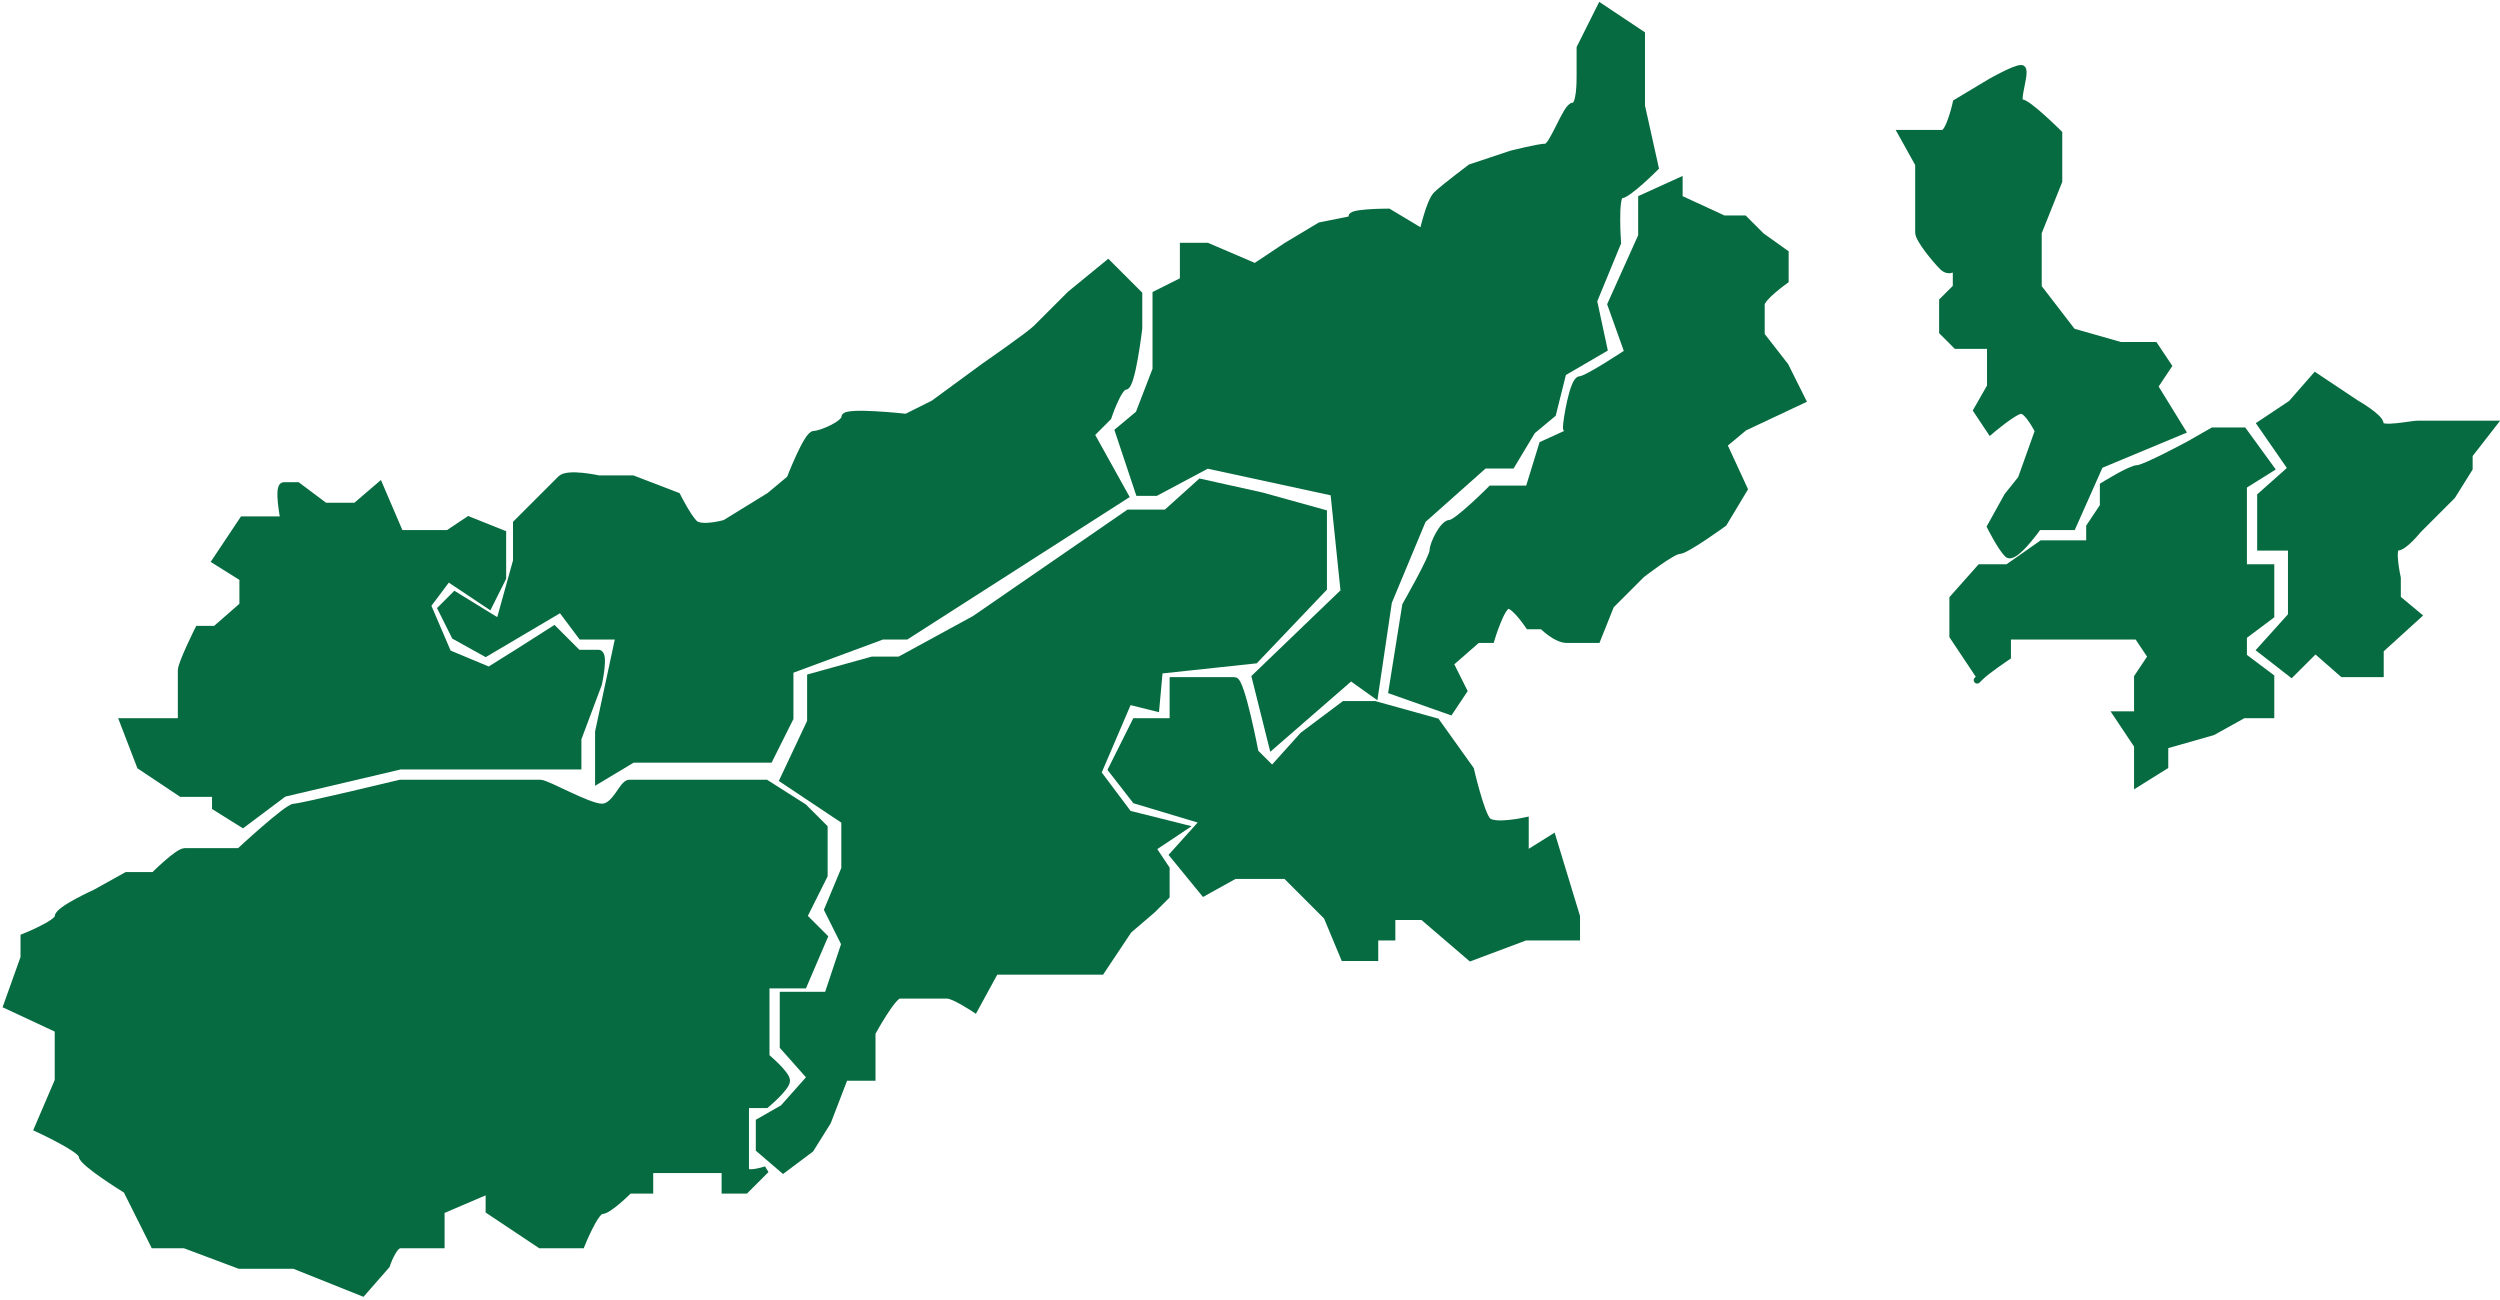 <?xml version="1.0" encoding="UTF-8"?> <svg xmlns="http://www.w3.org/2000/svg" viewBox="5895.5 5131 365.5 190"><path fill="#066b40" stroke="#066b40" fill-opacity="1" stroke-width="1" stroke-opacity="1" id="tSvg1824fb27b1" title="Path 2" d="M 6208 5245.5 C 6208 5245.5 6212 5243 6212 5243 C 6212 5243 6212 5240 6212 5240 C 6212 5240 6219 5238 6219 5238 C 6219 5238 6223.5 5235.5 6223.5 5235.5 C 6223.5 5235.5 6227.5 5235.5 6227.5 5235.5 C 6227.5 5235.5 6227.5 5230 6227.5 5230 C 6227.5 5230 6223.5 5227 6223.5 5227 C 6223.5 5227 6223.5 5224 6223.5 5224 C 6223.5 5224 6227.5 5221 6227.5 5221 C 6227.5 5221 6227.5 5214 6227.5 5214 C 6227.5 5214 6223.5 5214 6223.5 5214 C 6223.5 5214 6223.5 5208 6223.5 5208 C 6223.5 5208 6223.5 5202 6223.5 5202 C 6223.5 5202 6227.5 5199.5 6227.5 5199.5 C 6227.5 5199.5 6223.5 5194 6223.5 5194 C 6223.5 5194 6219 5194 6219 5194 C 6219 5194 6215.5 5196 6215.5 5196 C 6215.5 5196 6209 5199.5 6208 5199.5 C 6207 5199.5 6203 5202 6203 5202 C 6203 5202 6203 5205 6203 5205 C 6203 5205 6201 5208 6201 5208 C 6201 5208 6201 5210.5 6201 5210.5 C 6201 5210.5 6194 5210.5 6194 5210.5 C 6194 5210.5 6194 5210.5 6194 5210.5 C 6194 5210.5 6189 5214 6189 5214 C 6189 5214 6185 5214 6185 5214 C 6185 5214 6181 5218.5 6181 5218.5 C 6181 5218.5 6181 5221 6181 5221 C 6181 5221 6181 5224 6181 5224 C 6181 5224 6185 5230 6185 5230 C 6185 5230 6184 5231 6185 5230 C 6186 5229 6189 5227 6189 5227 C 6189 5227 6189 5224 6189 5224 C 6189 5224 6194 5224 6194 5224 C 6194 5224 6199 5224 6199 5224 C 6199 5224 6205 5224 6205 5224 C 6205 5224 6208 5224 6208 5224 C 6208 5224 6210 5227 6210 5227 C 6210 5227 6208 5230 6208 5230 C 6208 5230 6208 5235.5 6208 5235.5 C 6208 5235.5 6205 5235.5 6205 5235.5 C 6205 5235.5 6208 5240 6208 5240C 6208 5240 6208 5245.5 6208 5245.5Z"></path><path fill="#066b40" stroke="#066b40" fill-opacity="1" stroke-width="1" stroke-opacity="1" id="tSvg6df76c35ac" title="Path 3" d="M 6110.5 5271 C 6110.5 5271 6118.5 5268 6118.5 5268 C 6118.5 5268 6126 5268 6126 5268 C 6126 5268 6126 5265 6126 5265 C 6126 5265 6122.5 5253.5 6122.5 5253.5 C 6122.5 5253.5 6118.5 5256 6118.5 5256 C 6118.5 5256 6118.5 5251 6118.5 5251 C 6118.5 5251 6114 5252 6113 5251 C 6112 5250 6110.5 5243.5 6110.5 5243.5 C 6110.5 5243.5 6105.5 5236.5 6105.5 5236.5 C 6105.5 5236.5 6096.5 5234 6096.5 5234 C 6096.5 5234 6092 5234 6092 5234 C 6092 5234 6086 5238.5 6086 5238.5 C 6086 5238.5 6081.5 5243.5 6081.5 5243.5 C 6081.5 5243.5 6079 5241 6079 5241 C 6079 5241 6077 5230.5 6076 5230.5 C 6075 5230.5 6071.5 5230.5 6071.5 5230.5 C 6071.5 5230.5 6067 5230.5 6067 5230.5 C 6067 5230.5 6067 5236.5 6067 5236.5 C 6067 5236.5 6061.5 5236.5 6061.5 5236.5 C 6061.5 5236.5 6058 5243.5 6058 5243.5 C 6058 5243.5 6061.5 5248 6061.5 5248 C 6061.5 5248 6071.5 5251 6071.5 5251 C 6071.5 5251 6067 5256 6067 5256 C 6067 5256 6071.5 5261.5 6071.5 5261.5 C 6071.5 5261.5 6076 5259 6076 5259 C 6076 5259 6083.5 5259 6083.5 5259 C 6083.5 5259 6089.5 5265 6089.5 5265 C 6089.5 5265 6092 5271 6092 5271 C 6092 5271 6092 5271 6092 5271 C 6092 5271 6096.5 5271 6096.5 5271 C 6096.5 5271 6096.5 5268 6096.5 5268 C 6096.5 5268 6099 5268 6099 5268 C 6099 5268 6099 5265 6099 5265 C 6099 5265 6099 5265 6099 5265 C 6099 5265 6103.5 5265 6103.5 5265C 6103.5 5265 6110.5 5271 6110.5 5271Z"></path><path fill="#066b40" stroke="#066b40" fill-opacity="1" stroke-width="1" stroke-opacity="1" id="tSvg157f6e3c099" title="Path 4" d="M 6099 5232 C 6099 5232 6107.5 5235 6107.5 5235 C 6107.5 5235 6109.5 5232 6109.5 5232 C 6109.5 5232 6107.5 5228 6107.5 5228 C 6107.5 5228 6111.5 5224.5 6111.5 5224.5 C 6111.5 5224.5 6113.5 5224.5 6113.5 5224.5 C 6113.5 5224.5 6115 5219.5 6116 5219.5 C 6117 5219.5 6119 5222.5 6119 5222.5 C 6119 5222.5 6120 5222.5 6121 5222.5 C 6122 5222.5 6120 5221.5 6121 5222.5 C 6122 5223.5 6123.5 5224.5 6124.5 5224.5 C 6125.5 5224.5 6129 5224.5 6129 5224.5 C 6129 5224.5 6131 5219.5 6131 5219.5 C 6131 5219.5 6135.5 5215 6135.5 5215 C 6135.5 5215 6140 5211.5 6141 5211.5 C 6142 5211.5 6147.5 5207.5 6147.5 5207.5 C 6147.5 5207.5 6150.5 5202.5 6150.5 5202.5 C 6150.5 5202.5 6147.5 5196 6147.5 5196 C 6147.5 5196 6150.5 5193.5 6150.5 5193.5 C 6150.5 5193.5 6159 5189.5 6159 5189.5 C 6159 5189.5 6156.5 5184.5 6156.5 5184.5 C 6156.5 5184.5 6153 5180 6153 5180 C 6153 5180 6153 5176.5 6153 5175.5 C 6153 5174.5 6156.5 5172 6156.5 5172 C 6156.5 5172 6156.5 5168 6156.5 5168 C 6156.5 5168 6153 5165.5 6153 5165.5 C 6153 5165.5 6150.5 5163 6150.5 5163 C 6150.5 5163 6147.5 5163 6147.5 5163 C 6147.5 5163 6141 5160 6141 5160 C 6141 5160 6141 5157.5 6141 5157.5 C 6141 5157.5 6135.5 5160 6135.5 5160 C 6135.5 5160 6135.5 5165.5 6135.5 5165.5 C 6135.5 5165.5 6131 5175.5 6131 5175.5 C 6131 5175.5 6133.5 5182.5 6133.5 5182.5 C 6133.5 5182.5 6127.5 5186.5 6126.5 5186.5 C 6125.5 5186.5 6124.5 5192.5 6124.5 5193.5 C 6124.5 5194.5 6126.5 5193.5 6126.5 5193.5 C 6126.5 5193.5 6121 5196 6121 5196 C 6121 5196 6119 5202.5 6119 5202.5 C 6119 5202.5 6113.5 5202.5 6113.5 5202.5 C 6113.5 5202.5 6108.5 5207.5 6107.5 5207.5 C 6106.5 5207.5 6105 5210.5 6105 5211.5 C 6105 5212.5 6101 5219.5 6101 5219.5C 6101 5219.5 6099 5232 6099 5232Z"></path><path fill="#066b40" stroke="#066b40" fill-opacity="1" stroke-width="1" stroke-opacity="1" id="tSvg18703328464" title="Path 5" d="M 5896.5 5278 C 5896.5 5278 5904 5281.5 5904 5281.5 C 5904 5281.5 5904 5289 5904 5289 C 5904 5289 5901 5296 5901 5296 C 5901 5296 5907.5 5299 5907.5 5300 C 5907.5 5301 5914 5305 5914 5305 C 5914 5305 5918 5313 5918 5313 C 5918 5313 5922.5 5313 5922.5 5313 C 5922.5 5313 5930.5 5316 5930.5 5316 C 5930.5 5316 5938.5 5316 5938.5 5316 C 5938.5 5316 5948.5 5320 5948.5 5320 C 5948.5 5320 5952 5316 5952 5316 C 5952 5316 5953 5313 5954 5313 C 5955 5313 5960 5313 5960 5313 C 5960 5313 5960 5308 5960 5308 C 5960 5308 5967 5305 5967 5305 C 5967 5305 5967 5308 5967 5308 C 5967 5308 5974.5 5313 5974.5 5313 C 5974.5 5313 5980.5 5313 5980.5 5313 C 5980.5 5313 5982.5 5308 5983.5 5308 C 5984.5 5308 5987.5 5305 5987.5 5305 C 5987.5 5305 5990.5 5305 5990.5 5305 C 5990.5 5305 5990.5 5302 5990.5 5302 C 5990.5 5302 5996 5302 5997 5302 C 5998 5302 6001.5 5302 6001.5 5302 C 6001.5 5302 6001.5 5305 6001.5 5305 C 6001.5 5305 6004.5 5305 6004.5 5305 C 6004.5 5305 6007.5 5302 6007.5 5302 C 6007.5 5302 6004.5 5303 6004.5 5302 C 6004.5 5301 6004.5 5292.5 6004.5 5292.5 C 6004.5 5292.5 6007.5 5292.5 6007.5 5292.5 C 6007.5 5292.5 6010.5 5290 6010.5 5289 C 6010.5 5288 6007.5 5285.5 6007.5 5285.5 C 6007.5 5285.5 6007.5 5278 6007.5 5278 C 6007.5 5278 6007.5 5275 6007.5 5275 C 6007.5 5275 6013 5275 6013 5275 C 6013 5275 6016 5268 6016 5268 C 6016 5268 6013 5265 6013 5265 C 6013 5265 6016 5259 6016 5259 C 6016 5259 6016 5252 6016 5252 C 6016 5252 6013 5249 6013 5249 C 6013 5249 6007.5 5245.5 6007.5 5245.5 C 6007.5 5245.5 5998 5245.5 5997 5245.5 C 5996 5245.5 5988.5 5245.5 5987.5 5245.5 C 5986.5 5245.5 5985.5 5249 5983.5 5249 C 5981.5 5249 5975.5 5245.5 5974.5 5245.5 C 5973.5 5245.5 5968 5245.5 5967 5245.5 C 5966 5245.5 5954 5245.5 5954 5245.5 C 5954 5245.5 5939.5 5249 5938.5 5249 C 5937.5 5249 5930.5 5255.5 5930.5 5255.5 C 5930.5 5255.5 5923.5 5255.5 5922.5 5255.5 C 5921.5 5255.5 5918 5259 5918 5259 C 5918 5259 5914 5259 5914 5259 C 5914 5259 5909.5 5261.5 5909.5 5261.5 C 5909.5 5261.5 5904 5264 5904 5265 C 5904 5266 5899 5268 5899 5268 C 5899 5268 5899 5271 5899 5271C 5899 5271 5896.5 5278 5896.5 5278Z"></path><path fill="#066b40" stroke="#066b40" fill-opacity="1" stroke-width="1" stroke-opacity="1" id="tSvg17c3d6e903f" title="Path 6" d="M 6214.5 5194 C 6214.5 5194 6202.5 5199 6202.5 5199 C 6202.5 5199 6200.5 5203.5 6200.5 5203.5 C 6200.5 5203.5 6198.5 5208 6198.5 5208 C 6198.5 5208 6193.5 5208 6193.5 5208 C 6193.5 5208 6190 5213 6189 5212 C 6188 5211 6186.5 5208 6186.5 5208 C 6186.5 5208 6189 5203.5 6189 5203.5 C 6189 5203.5 6191 5201 6191 5201 C 6191 5201 6193.5 5194 6193.5 5194 C 6193.5 5194 6192 5191 6191 5191 C 6190 5191 6186.5 5194 6186.5 5194 C 6186.5 5194 6184.5 5191 6184.5 5191 C 6184.5 5191 6186.5 5187.5 6186.5 5187.5 C 6186.5 5187.5 6186.5 5184.5 6186.5 5184.5 C 6186.5 5184.5 6186.5 5181.5 6186.5 5181.5 C 6186.5 5181.5 6181.5 5181.5 6181.5 5181.5 C 6181.5 5181.5 6179.5 5179.5 6179.5 5179.5 C 6179.5 5179.5 6179.5 5175 6179.5 5175 C 6179.5 5175 6181.5 5173 6181.5 5173 C 6181.5 5173 6181.5 5170 6181.5 5170 C 6181.5 5170 6180.5 5171 6179.5 5170 C 6178.5 5169 6176 5166 6176 5165 C 6176 5164 6176 5162 6176 5161 C 6176 5160 6176 5155 6176 5155 C 6176 5155 6173.5 5150.5 6173.5 5150.5 C 6173.5 5150.5 6178.5 5150.5 6179.5 5150.5 C 6180.5 5150.5 6181.5 5146 6181.5 5146 C 6181.5 5146 6186.5 5143 6186.5 5143 C 6186.5 5143 6190 5141 6191 5141 C 6192 5141 6190 5146 6191 5146 C 6192 5146 6196.5 5150.5 6196.5 5150.5 C 6196.5 5150.5 6196.5 5157.5 6196.5 5157.5 C 6196.5 5157.5 6193.5 5165 6193.5 5165 C 6193.5 5165 6193.5 5173 6193.5 5173 C 6193.5 5173 6198.5 5179.5 6198.5 5179.5 C 6198.5 5179.5 6205.5 5181.5 6205.5 5181.5 C 6205.5 5181.5 6210.5 5181.5 6210.5 5181.5 C 6210.5 5181.5 6212.5 5184.5 6212.5 5184.5 C 6212.5 5184.5 6210.5 5187.5 6210.5 5187.5C 6210.5 5187.5 6214.5 5194 6214.5 5194Z"></path><path fill="#066b40" stroke="#066b40" fill-opacity="1" stroke-width="1" stroke-opacity="1" id="tSvgce69a5145a" title="Path 7" d="M 5931 5251.5 C 5931 5251.5 5937 5247 5937 5247 C 5937 5247 5954 5243 5954 5243 C 5954 5243 5976.5 5243 5976.5 5243 C 5976.5 5243 5980 5243 5980 5243 C 5980 5243 5980 5239 5980 5239 C 5980 5239 5983 5231 5983 5231 C 5983 5231 5984 5226.5 5983 5226.5 C 5982 5226.5 5980 5226.5 5980 5226.5 C 5980 5226.5 5976.5 5223 5976.5 5223 C 5976.5 5223 5971 5226.5 5971 5226.5 C 5971 5226.5 5967 5229 5967 5229 C 5967 5229 5961 5226.5 5961 5226.5 C 5961 5226.5 5958 5219.5 5958 5219.5 C 5958 5219.5 5961 5215.5 5961 5215.5 C 5961 5215.5 5967 5219.5 5967 5219.5 C 5967 5219.5 5969 5215.5 5969 5215.5 C 5969 5215.5 5969 5209 5969 5209 C 5969 5209 5964 5207 5964 5207 C 5964 5207 5961 5209 5961 5209 C 5961 5209 5954 5209 5954 5209 C 5954 5209 5951 5202 5951 5202 C 5951 5202 5947.5 5205 5947.5 5205 C 5947.5 5205 5943 5205 5943 5205 C 5943 5205 5939 5202 5939 5202 C 5939 5202 5938 5202 5937 5202 C 5936 5202 5937 5207 5937 5207 C 5937 5207 5933 5207 5933 5207 C 5933 5207 5931 5207 5931 5207 C 5931 5207 5927 5213 5927 5213 C 5927 5213 5931 5215.5 5931 5215.5 C 5931 5215.5 5931 5219.5 5931 5219.5 C 5931 5219.5 5927 5223 5927 5223 C 5927 5223 5924.5 5223 5924.5 5223 C 5924.5 5223 5922 5228 5922 5229 C 5922 5230 5922 5233 5922 5233 C 5922 5233 5922 5236.5 5922 5236.5 C 5922 5236.5 5918 5236.5 5918 5236.5 C 5918 5236.5 5913.5 5236.5 5913.5 5236.5 C 5913.5 5236.5 5916 5243 5916 5243 C 5916 5243 5922 5247 5922 5247 C 5922 5247 5927 5247 5927 5247 C 5927 5247 5927 5249 5927 5249C 5927 5249 5931 5251.5 5931 5251.5Z"></path><path fill="#066b40" stroke="#066b40" fill-opacity="1" stroke-width="1" stroke-opacity="1" id="tSvg1113b413b3d" title="Path 8" d="M 6010 5245 C 6010 5245 6019 5251 6019 5251 C 6019 5251 6019 5258 6019 5258 C 6019 5258 6016.5 5264 6016.5 5264 C 6016.5 5264 6019 5269 6019 5269 C 6019 5269 6016.5 5276.5 6016.5 5276.5 C 6016.5 5276.5 6010 5276.5 6010 5276.5 C 6010 5276.5 6010 5284 6010 5284 C 6010 5284 6014 5288.5 6014 5288.5 C 6014 5288.5 6010 5293 6010 5293 C 6010 5293 6006.5 5295 6006.5 5295 C 6006.5 5295 6006.5 5299 6006.5 5299 C 6006.5 5299 6010 5302 6010 5302 C 6010 5302 6014 5299 6014 5299 C 6014 5299 6016.5 5295 6016.5 5295 C 6016.5 5295 6019 5288.5 6019 5288.5 C 6019 5288.5 6023 5288.5 6023 5288.5 C 6023 5288.5 6023 5282 6023 5282 C 6023 5282 6026 5276.5 6027 5276.5 C 6028 5276.5 6033 5276.5 6034 5276.5 C 6035 5276.5 6038 5278.5 6038 5278.5 C 6038 5278.5 6041 5273 6041 5273 C 6041 5273 6050 5273 6050 5273 C 6050 5273 6056.5 5273 6056.5 5273 C 6056.5 5273 6060.5 5267 6060.5 5267 C 6060.5 5267 6064 5264 6064 5264 C 6064 5264 6066 5262 6066 5262 C 6066 5262 6066 5258 6066 5258 C 6066 5258 6064 5255 6064 5255 C 6064 5255 6068.5 5252 6068.5 5252 C 6068.5 5252 6060.5 5250 6060.5 5250 C 6060.5 5250 6056 5244 6056 5244 C 6056 5244 6060.5 5233.5 6060.5 5233.5 C 6060.5 5233.5 6064.5 5234.5 6064.5 5234.5 C 6064.5 5234.5 6065 5229 6065 5229 C 6065 5229 6079 5227.5 6079 5227.5 C 6079 5227.5 6089 5217 6089 5217 C 6089 5217 6089 5213 6089 5213 C 6089 5213 6089 5206 6089 5206 C 6089 5206 6080 5203.5 6080 5203.5 C 6080 5203.5 6071 5201.5 6071 5201.5 C 6071 5201.5 6066 5206 6066 5206 C 6066 5206 6060.5 5206 6060.5 5206 C 6060.5 5206 6038 5221.5 6038 5221.5 C 6038 5221.5 6027 5227.5 6027 5227.5 C 6027 5227.5 6023 5227.5 6023 5227.5 C 6023 5227.5 6014 5230 6014 5230 C 6014 5230 6014 5236.5 6014 5236.5C 6014 5236.5 6010 5245 6010 5245Z"></path><path fill="#066b40" stroke="#066b40" fill-opacity="1" stroke-width="1" stroke-opacity="1" id="tSvg3c037bbc6b" title="Path 9" d="M 5971 5207.5 C 5971 5207.5 5971 5213 5971 5213 C 5971 5213 5968.5 5222 5968.5 5222 C 5968.5 5222 5962 5218 5962 5218 C 5962 5218 5960 5220 5960 5220 C 5960 5220 5962 5224 5962 5224 C 5962 5224 5966.5 5226.5 5966.5 5226.5 C 5966.5 5226.5 5977.5 5220 5977.5 5220 C 5977.5 5220 5980.5 5224 5980.5 5224 C 5980.5 5224 5986 5224 5986 5224 C 5986 5224 5983 5238 5983 5238 C 5983 5238 5983 5245 5983 5245 C 5983 5245 5988 5242 5988 5242 C 5988 5242 6008 5242 6008 5242 C 6008 5242 6011 5236 6011 5236 C 6011 5236 6011 5229 6011 5229 C 6011 5229 6024.5 5224 6024.5 5224 C 6024.5 5224 6028 5224 6028 5224 C 6028 5224 6060 5203.5 6060 5203.5 C 6060 5203.5 6055 5194.5 6055 5194.5 C 6055 5194.5 6057.5 5192 6057.5 5192 C 6057.5 5192 6059 5187.5 6060 5187.5 C 6061 5187.5 6062 5179 6062 5179 C 6062 5179 6062 5174 6062 5174 C 6062 5174 6057.5 5169.5 6057.5 5169.5 C 6057.5 5169.5 6052 5174 6052 5174 C 6052 5174 6048 5178 6047 5179 C 6046 5180 6039.5 5184.5 6039.5 5184.5 C 6039.5 5184.5 6032 5190 6032 5190 C 6032 5190 6028 5192 6028 5192 C 6028 5192 6019 5191 6019 5192 C 6019 5193 6015.5 5194.5 6014.5 5194.5 C 6013.5 5194.5 6011 5201 6011 5201 C 6011 5201 6008 5203.5 6008 5203.5 C 6008 5203.5 6001.5 5207.5 6001.5 5207.5 C 6001.5 5207.5 5998 5208.5 5997 5207.5 C 5996 5206.5 5994.5 5203.5 5994.5 5203.5 C 5994.5 5203.5 5988 5201 5988 5201 C 5988 5201 5983 5201 5983 5201 C 5983 5201 5978.5 5200 5977.5 5201C 5976.5 5202 5971 5207.5 5971 5207.5Z"></path><path fill="#066b40" stroke="#066b40" fill-opacity="1" stroke-width="1" stroke-opacity="1" id="tSvg1369499494b" title="Path 10" d="M 6079 5230 C 6079 5230 6081.5 5240 6081.5 5240 C 6081.5 5240 6093 5230 6093 5230 C 6093 5230 6096.5 5232.5 6096.5 5232.5 C 6096.5 5232.5 6098.5 5219 6098.5 5219 C 6098.5 5219 6103.5 5207 6103.5 5207 C 6103.5 5207 6112.5 5199 6112.5 5199 C 6112.5 5199 6116.5 5199 6116.5 5199 C 6116.5 5199 6119.5 5194 6119.5 5194 C 6119.5 5194 6122.5 5191.5 6122.5 5191.5 C 6122.5 5191.5 6124 5185.5 6124 5185.5 C 6124 5185.5 6130 5182 6130 5182 C 6130 5182 6128.5 5175 6128.5 5175 C 6128.5 5175 6132 5166.5 6132 5166.5 C 6132 5166.5 6131.5 5159.5 6132.5 5159.5 C 6133.5 5159.5 6137.5 5155.5 6137.5 5155.5 C 6137.5 5155.5 6135.5 5146.5 6135.5 5146.5 C 6135.5 5146.5 6135.5 5143 6135.5 5142 C 6135.5 5141 6135.5 5136 6135.5 5136 C 6135.5 5136 6129.5 5132 6129.5 5132 C 6129.5 5132 6126.5 5138 6126.5 5138 C 6126.5 5138 6126.5 5141 6126.5 5142 C 6126.5 5143 6126.5 5146.5 6125.5 5146.5 C 6124.5 5146.5 6122.5 5152.5 6121.5 5152.5 C 6120.5 5152.5 6116.5 5153.5 6116.5 5153.5 C 6116.5 5153.5 6110.5 5155.5 6110.5 5155.5 C 6110.5 5155.5 6106.5 5158.5 6105.5 5159.5 C 6104.5 5160.5 6103.5 5165 6103.5 5165 C 6103.5 5165 6098.5 5162 6098.5 5162 C 6098.5 5162 6091.5 5162 6093.5 5163 C 6093.5 5163 6088.5 5164 6088.5 5164 C 6088.5 5164 6083.5 5167 6083.5 5167 C 6083.5 5167 6079 5170 6079 5170 C 6079 5170 6072 5167 6072 5167 C 6072 5167 6068.5 5167 6068.5 5167 C 6068.5 5167 6068.5 5172 6068.5 5172 C 6068.5 5172 6064.5 5174 6064.5 5174 C 6064.5 5174 6064.5 5185 6064.5 5185 C 6064.5 5185 6062 5191.5 6062 5191.5 C 6062 5191.5 6059 5194 6059 5194 C 6059 5194 6062 5203 6062 5203 C 6062 5203 6064.5 5203 6064.5 5203 C 6064.5 5203 6072 5199 6072 5199 C 6072 5199 6090.5 5203 6090.5 5203 C 6090.5 5203 6092 5217.5 6092 5217.5C 6092 5217.5 6079 5230 6079 5230Z"></path><path fill="#066b40" stroke="#066b40" fill-opacity="1" stroke-width="1" stroke-opacity="1" id="tSvg13124723b7c" title="Path 11" d="M 6226 5193 C 6226 5193 6230.5 5199.5 6230.5 5199.5 C 6230.5 5199.5 6226 5203.5 6226 5203.5 C 6226 5203.5 6226 5211 6226 5211 C 6226 5211 6230.5 5211 6230.5 5211 C 6230.5 5211 6230.5 5221 6230.5 5221 C 6230.5 5221 6226 5226 6226 5226 C 6226 5226 6230.5 5229.5 6230.5 5229.5 C 6230.5 5229.5 6234 5226 6234 5226 C 6234 5226 6238 5229.5 6238 5229.5 C 6238 5229.5 6243.5 5229.5 6243.5 5229.5 C 6243.5 5229.5 6243.5 5226 6243.5 5226 C 6243.5 5226 6249 5221 6249 5221 C 6249 5221 6246 5218.5 6246 5218.5 C 6246 5218.5 6246 5215.5 6246 5215.5 C 6246 5215.5 6245 5211 6246 5211 C 6247 5211 6249 5208.5 6249 5208.5 C 6249 5208.5 6254 5203.5 6254 5203.5 C 6254 5203.5 6256.5 5199.5 6256.5 5199.5 C 6256.5 5199.5 6256.5 5197.5 6256.5 5197.5 C 6256.5 5197.5 6260 5193 6260 5193 C 6260 5193 6254 5193 6254 5193 C 6254 5193 6250 5193 6249 5193 C 6248 5193 6243.5 5194 6243.5 5193 C 6243.5 5192 6240 5190 6240 5190 C 6240 5190 6234 5186 6234 5186 C 6234 5186 6230.5 5190 6230.5 5190C 6230.5 5190 6226 5193 6226 5193Z"></path><defs> </defs></svg> 